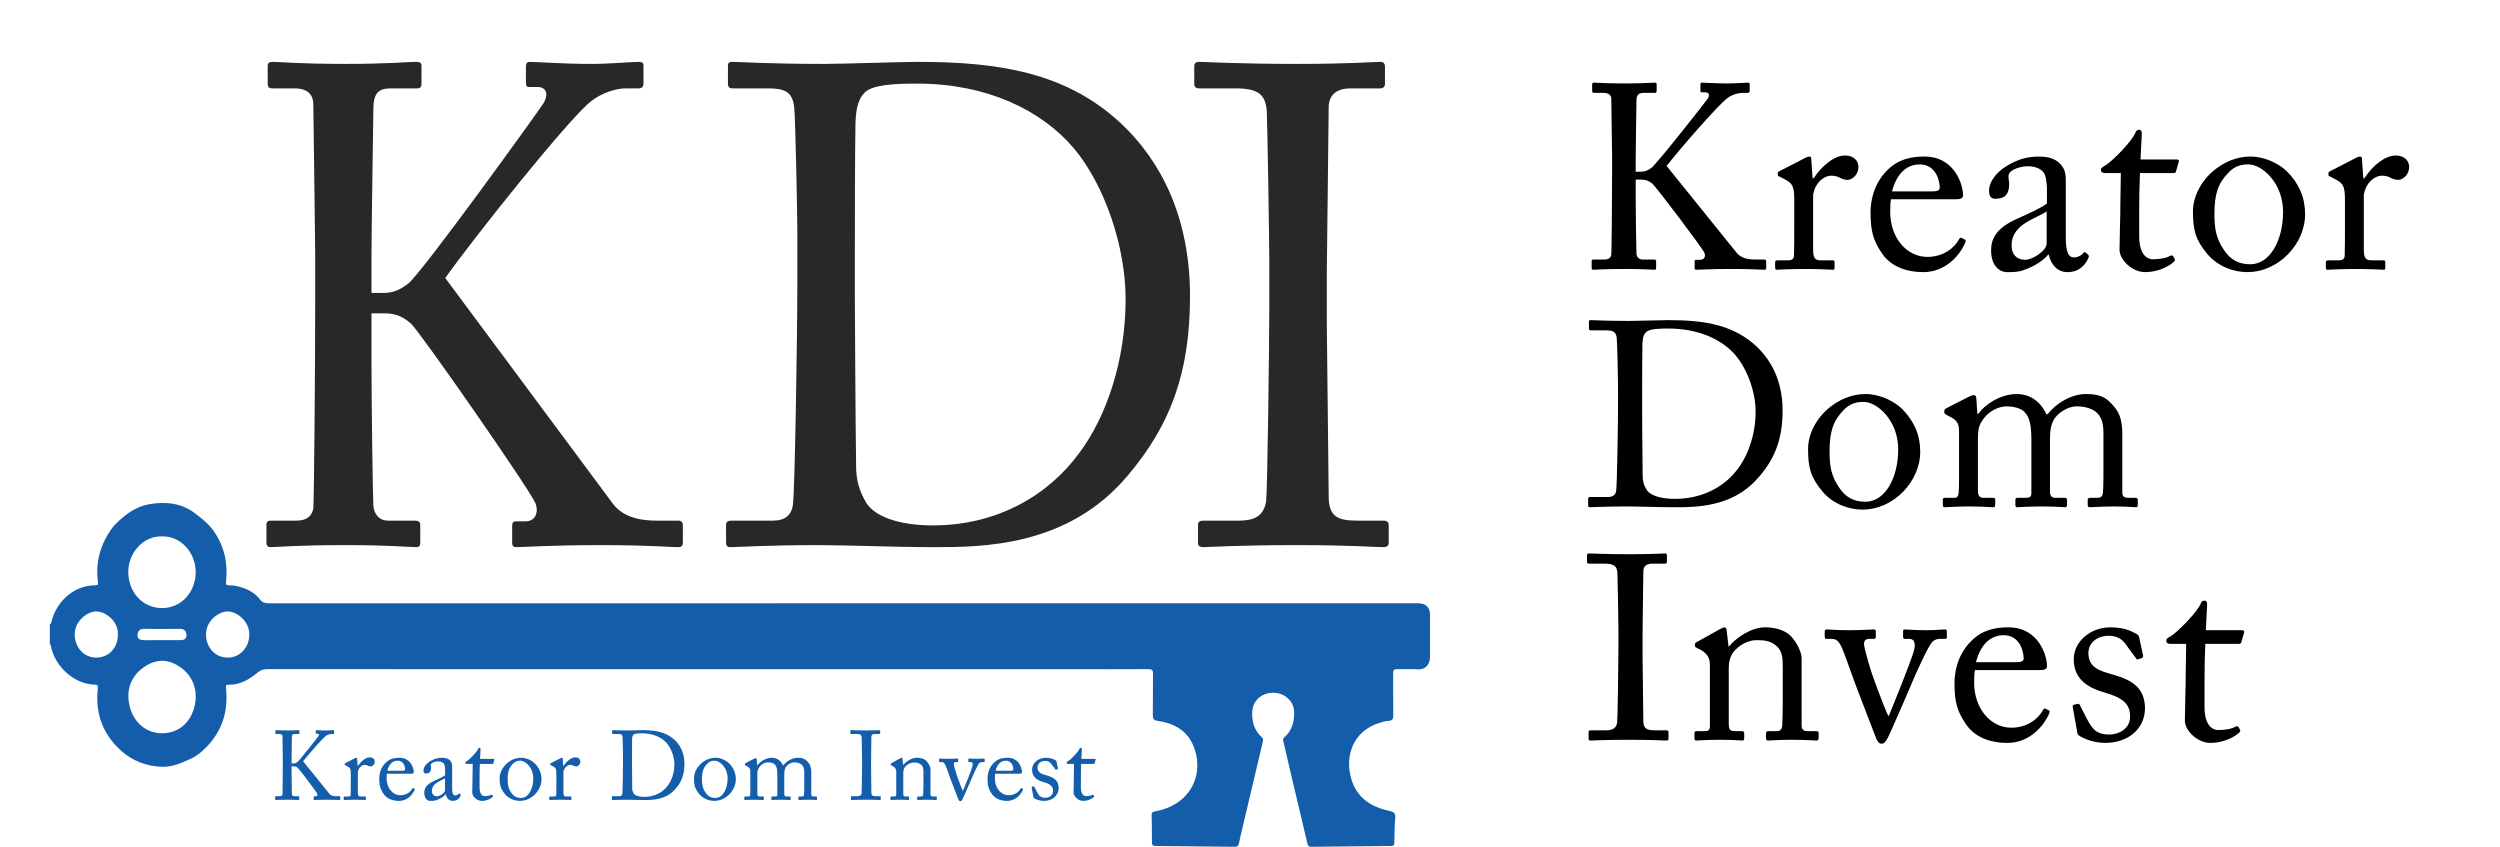 <?xml version="1.0" encoding="utf-8"?>
<!-- Generator: Adobe Illustrator 15.0.0, SVG Export Plug-In  -->
<!DOCTYPE svg PUBLIC "-//W3C//DTD SVG 1.1//EN" "http://www.w3.org/Graphics/SVG/1.1/DTD/svg11.dtd">
<svg version="1.1"
	 xmlns="http://www.w3.org/2000/svg" xmlns:xlink="http://www.w3.org/1999/xlink" xmlns:a="http://ns.adobe.com/AdobeSVGViewerExtensions/3.0/"
	 x="0px" y="0px" width="620px" height="210px" viewBox="-12.361 315.945 620 210" enable-background="new -12.361 315.945 620 210"
	 xml:space="preserve">
<defs>
</defs>
<g>
	<defs>
		<rect id="SVGID_1_" width="595.276" height="841.89"/>
	</defs>
	<clipPath id="SVGID_2_">
		<use xlink:href="#SVGID_1_"  overflow="visible"/>
	</clipPath>
	<path clip-path="url(#SVGID_2_)" fill="#282829" d="M65.809,379.16c0-3.034-0.465-35.902-0.465-37.25
		c0-1.854-0.776-4.046-4.652-4.046h-5.427c-0.931,0-1.241-0.337-1.241-1.18v-4.382c0-0.675,0.31-1.012,1.241-1.012
		c1.86,0,6.512,0.506,18.143,0.506c10.39,0,15.506-0.506,17.523-0.506c0.93,0,1.24,0.337,1.24,1.012v4.382
		c0,0.843-0.31,1.18-1.085,1.18h-6.513c-3.101,0-4.342,1.18-4.342,5.226c0,2.528-0.465,28.823-0.465,37.081v8.428h2.791
		c2.481,0,4.186-0.674,6.357-2.359c3.413-2.698,32.1-42.477,33.497-44.668c1.396-2.36,0.62-4.045-1.397-4.045h-2.17
		c-0.621,0-0.776-0.338-0.776-1.18v-3.876c0-0.844,0.311-1.181,0.93-1.181c1.861,0,8.219,0.506,15.353,0.506
		c4.497,0,9.924-0.506,11.785-0.506c0.776,0,1.086,0.337,1.086,0.844v4.55c0,0.843-0.465,1.18-1.241,1.18h-3.256
		c-2.171,0-5.738,1.011-8.529,3.203c-5.738,4.551-29.464,34.385-36.132,43.824l41.559,55.96c2.637,3.541,7.134,4.214,10.855,4.214
		h5.428c0.776,0,1.085,0.507,1.085,1.179v4.215c0,0.844-0.309,1.181-1.241,1.181c-1.55,0-7.443-0.507-19.073-0.507
		c-12.87,0-18.919,0.507-21.091,0.507c-0.619,0-0.93-0.337-0.93-1.012v-4.384c0-0.672,0.311-1.009,0.93-1.009h2.327
		c2.946,0,3.257-2.867,2.481-4.552c-1.396-3.371-28.843-42.813-30.858-44.5c-2.482-2.191-4.498-2.527-6.824-2.527h-2.946v12.135
		c0,8.428,0.31,33.205,0.465,35.566c0.155,2.189,1.55,3.707,3.567,3.707h6.823c0.775,0,1.24,0.338,1.24,1.012v4.382
		c0,0.674-0.156,1.181-0.93,1.181c-1.861,0-6.514-0.507-17.523-0.507c-12.251,0-17.213,0.507-18.608,0.507
		c-0.776,0-1.087-0.337-1.087-1.181v-4.382c0-0.842,0.466-1.012,1.087-1.012h6.357c2.792,0,3.877-1.349,4.187-3.032
		c0.154-1.519,0.465-32.027,0.465-53.097V379.16z"/>
	<path clip-path="url(#SVGID_2_)" fill="#282829" d="M185.378,373.766c0-4.382-0.465-28.317-0.775-31.183
		c-0.466-4.044-2.48-4.719-6.667-4.719h-8.529c-0.776,0-1.241-0.168-1.241-1.18v-4.55c0-0.675,0.465-0.844,1.084-0.844
		c2.017,0,8.84,0.506,22.796,0.506c4.032,0,19.538-0.506,23.105-0.506c20.004,0,36.753,2.529,50.398,15.17
		c10.079,9.44,17.213,23.43,17.213,42.982c0,19.384-5.117,32.195-15.352,44.331c-14.887,17.866-36.287,17.866-48.228,17.866
		c-9.77,0-21.556-0.506-28.533-0.506c-13.491,0-19.694,0.506-21.865,0.506c-0.775,0-1.085-0.337-1.085-1.181v-4.383
		c0-0.673,0.465-1.011,1.24-1.011h10.391c2.945,0,4.651-1.348,4.962-4.044c0.465-3.541,1.085-41.466,1.085-54.613V373.766z
		 M199.645,390.116c0,2.191,0.155,30.846,0.31,41.296c0,3.371,0.621,6.068,2.637,9.439c2.481,3.541,8.685,5.393,16.438,5.393
		c15.816,0,28.688-7.415,36.441-18.202c6.513-8.766,11.319-22.586,11.319-37.926c0-13.147-5.271-28.317-12.716-37.25
		c-8.063-9.608-21.71-16.182-38.923-16.182c-3.411,0-9.77,0-12.405,1.685c-2.171,1.518-2.792,4.214-2.946,7.923
		c-0.155,7.079-0.155,29.16-0.155,31.856V390.116z"/>
	<path clip-path="url(#SVGID_2_)" fill="#282829" d="M302.423,380.509c0-4.045-0.466-34.385-0.62-36.915
		c-0.311-4.044-1.861-5.73-7.754-5.73h-8.994c-0.775,0-1.24-0.337-1.24-1.011v-4.551c0-0.675,0.465-1.012,1.085-1.012
		c1.86,0,9.77,0.506,24.191,0.506c13.802,0,18.763-0.506,20.934-0.506c0.776,0,1.087,0.506,1.087,1.18v4.214
		c0,0.843-0.466,1.18-1.241,1.18h-7.288c-3.102,0-5.428,1.348-5.428,4.719c0,1.686-0.465,38.936-0.465,40.959v12.979
		c0,1.686,0.465,40.623,0.465,42.476c0,5.227,2.326,6.068,7.289,6.068h6.357c0.775,0,1.24,0.338,1.24,1.179v4.384
		c0,0.675-0.465,1.012-1.396,1.012c-1.86,0-8.063-0.506-21.555-0.506c-14.732,0-21.4,0.506-23.104,0.506
		c-0.776,0-1.242-0.337-1.242-1.012v-4.552c0-0.673,0.466-1.011,1.242-1.011h8.683c3.102,0,6.358-0.505,6.978-4.887
		c0.311-2.529,0.776-38.938,0.776-47.871V380.509z"/>
	<path clip-path="url(#SVGID_2_)" fill="#135DAB" d="M0,470.846c0.415-0.285,0.384-0.773,0.506-1.177
		c1.487-4.896,5.604-8.536,10.768-8.575c0.6-0.005,0.744-0.17,0.662-0.769c-0.687-5.063,0.647-9.592,3.687-13.65
		c0.191-0.256,0.416-0.489,0.641-0.717c2.399-2.443,5.168-4.464,8.551-5.004c3.91-0.625,7.788-0.3,11.17,2.284
		c1.657,1.266,3.265,2.484,4.519,4.221c2.783,3.852,3.687,8.115,3.199,12.741c-0.075,0.709,0.034,0.915,0.749,0.902
		c1.004-0.015,1.991,0.186,2.957,0.475c1.881,0.563,3.543,1.488,4.741,3.071c0.612,0.808,1.357,0.923,2.289,0.921
		c94.611-0.016,189.222-0.014,283.832-0.014c0.362,0,0.723-0.003,1.083,0c1.934,0.014,2.934,1.014,2.94,2.979
		c0.012,3.406,0.018,6.814-0.001,10.223c-0.012,2.065-1.196,3.341-3.153,3.179c-1.633-0.134-3.287,0.018-4.928-0.046
		c-0.826-0.032-1.094,0.185-1.081,1.05c0.051,3.447-0.012,6.896,0.042,10.343c0.014,0.923-0.154,1.385-1.186,1.435
		c-0.785,0.038-1.571,0.297-2.333,0.534c-6.195,1.929-8.629,7.864-6.904,13.834c1.343,4.644,4.848,6.968,9.352,7.927
		c1.184,0.252,1.679,0.592,1.557,1.888c-0.188,1.991-0.187,4.003-0.222,6.007c-0.01,0.621-0.225,0.83-0.841,0.835
		c-6.574,0.051-13.147,0.111-19.721,0.202c-0.679,0.009-0.879-0.281-1.016-0.865c-1.506-6.422-3.036-12.838-4.551-19.258
		c-0.469-1.986-0.897-3.982-1.38-5.967c-0.103-0.42-0.164-0.703,0.224-1.045c1.843-1.624,2.475-3.784,2.45-6.138
		c-0.03-2.834-2.36-4.957-5.26-4.922c-2.949,0.036-5.088,2.032-5.157,4.88c-0.059,2.369,0.546,4.518,2.388,6.151
		c0.428,0.379,0.336,0.729,0.229,1.176c-1.708,7.198-3.404,14.398-5.101,21.6c-0.275,1.169-0.574,2.334-0.796,3.513
		c-0.13,0.689-0.451,0.884-1.138,0.875c-6.494-0.09-12.987-0.147-19.481-0.2c-0.61-0.005-0.966-0.12-0.963-0.851
		c0.009-2.285-0.019-4.569-0.072-6.854c-0.014-0.566,0.202-0.767,0.727-0.858c1.306-0.227,2.577-0.594,3.787-1.141
		c6.102-2.753,8.295-9.238,5.815-15.189c-1.582-3.795-4.875-5.58-8.826-6.136c-0.987-0.139-1.225-0.493-1.21-1.433
		c0.055-3.407-0.017-6.816,0.046-10.224c0.019-0.981-0.307-1.175-1.219-1.17c-6.695,0.037-13.39,0.021-20.085,0.021
		c-66.107,0-132.214,0.001-198.322-0.016c-0.964,0-1.703,0.223-2.48,0.869c-2.05,1.707-4.313,3.052-7.129,2.989
		c-0.57-0.014-0.738,0.139-0.671,0.766c0.602,5.645-0.838,10.592-4.886,14.739c-1.142,1.17-2.346,2.193-3.801,2.841
		c-2.279,1.015-4.522,2.104-7.171,2.014c-3.894-0.134-7.35-1.477-10.153-3.992c-4.499-4.039-6.447-9.241-5.782-15.321
		c0.069-0.632,0.153-1.04-0.739-1.06c-5.135-0.111-9.856-4.489-10.854-9.451c-0.048-0.236-0.084-0.477-0.299-0.631V470.846z
		 M19.456,488.263c0.017,6.077,4.118,9.738,8.687,9.53c3.454-0.158,6.147-2.088,7.395-5.544c1.689-4.673,0.078-9.619-4.963-11.843
		c-2.158-0.953-4.418-0.725-6.621,0.592C20.873,482.837,19.584,485.507,19.456,488.263 M27.748,448.973
		c-4.747-0.124-8.346,4.291-8.299,8.886c0.053,5.082,3.658,8.909,8.424,8.888c4.851-0.022,8.281-4.08,8.299-8.894
		C36.188,453.146,32.601,448.809,27.748,448.973 M44.026,467.58c-2.178,0.038-5.422,2.386-5.299,5.873
		c0.114,3.235,2.393,5.635,5.492,5.579c2.949-0.055,5.184-2.484,5.25-5.593C49.543,469.923,46.344,467.575,44.026,467.58
		 M16.869,473.409c0.198-3.477-3.131-5.816-5.349-5.831c-2.226-0.015-5.473,2.446-5.356,5.848c0.11,3.184,2.345,5.617,5.372,5.609
		C14.58,479.025,16.873,476.606,16.869,473.409 M27.833,474.704c1.523,0,3.047-0.005,4.57,0.002
		c0.907,0.005,1.551-0.404,1.481-1.327c-0.062-0.82-0.476-1.486-1.529-1.475c-3.006,0.031-6.014,0.035-9.02-0.002
		c-1.098-0.013-1.569,0.644-1.604,1.525c-0.039,1.012,0.731,1.297,1.652,1.283C24.866,474.687,26.35,474.705,27.833,474.704"/>
	<path clip-path="url(#SVGID_2_)" fill="#135DAB" d="M57.769,503.917c0-0.438-0.073-5.168-0.073-5.362
		c0-0.268-0.121-0.582-0.728-0.582h-0.849c-0.145,0-0.194-0.049-0.194-0.17v-0.631c0-0.098,0.049-0.146,0.194-0.146
		c0.292,0,1.019,0.074,2.839,0.074c1.625,0,2.426-0.074,2.742-0.074c0.145,0,0.194,0.049,0.194,0.146v0.631
		c0,0.121-0.049,0.17-0.17,0.17h-1.019c-0.485,0-0.68,0.17-0.68,0.752c0,0.364-0.072,4.148-0.072,5.338v1.212h0.436
		c0.388,0,0.655-0.096,0.995-0.339c0.534-0.388,5.022-6.114,5.24-6.429c0.219-0.34,0.098-0.583-0.218-0.583h-0.34
		c-0.097,0-0.121-0.048-0.121-0.17v-0.559c0-0.121,0.049-0.17,0.146-0.17c0.291,0,1.285,0.074,2.402,0.074
		c0.703,0,1.552-0.074,1.843-0.074c0.122,0,0.17,0.049,0.17,0.121v0.656c0,0.121-0.072,0.17-0.194,0.17h-0.509
		c-0.34,0-0.898,0.145-1.335,0.461c-0.897,0.655-4.609,4.949-5.653,6.307l6.502,8.057c0.413,0.509,1.117,0.605,1.699,0.605h0.849
		c0.121,0,0.17,0.073,0.17,0.17v0.607c0,0.121-0.049,0.17-0.194,0.17c-0.243,0-1.165-0.074-2.985-0.074
		c-2.013,0-2.96,0.074-3.299,0.074c-0.097,0-0.145-0.049-0.145-0.147v-0.63c0-0.097,0.048-0.146,0.145-0.146h0.364
		c0.461,0,0.51-0.412,0.388-0.655c-0.218-0.484-4.513-6.163-4.828-6.405c-0.388-0.314-0.704-0.363-1.067-0.363h-0.461v1.747
		c0,1.213,0.048,4.778,0.072,5.118c0.025,0.316,0.243,0.534,0.558,0.534h1.068c0.121,0,0.194,0.048,0.194,0.146v0.631
		c0,0.096-0.024,0.17-0.145,0.17c-0.292,0-1.019-0.074-2.742-0.074c-1.917,0-2.693,0.074-2.912,0.074c-0.121,0-0.17-0.049-0.17-0.17
		v-0.631c0-0.122,0.074-0.146,0.17-0.146h0.995c0.437,0,0.607-0.193,0.655-0.437c0.025-0.218,0.073-4.61,0.073-7.643V503.917z"/>
	<path clip-path="url(#SVGID_2_)" fill="#135DAB" d="M74.636,507.823c0-1.237-0.194-1.48-0.874-1.846l-0.46-0.241
		c-0.146-0.05-0.195-0.073-0.195-0.171v-0.145c0-0.097,0.049-0.146,0.195-0.219l2.401-1.237c0.146-0.073,0.243-0.097,0.34-0.097
		c0.146,0,0.17,0.145,0.17,0.291l0.121,1.723h0.097c0.728-1.117,1.869-2.111,2.912-2.111c0.824,0,1.237,0.51,1.237,1.068
		c0,0.703-0.582,1.188-1.019,1.188c-0.267,0-0.509-0.098-0.704-0.194c-0.194-0.121-0.485-0.194-0.8-0.194
		c-0.388,0-1.019,0.243-1.432,1.02c-0.145,0.267-0.242,0.704-0.242,0.775v5.047c0,0.752,0.17,0.994,0.679,0.994h1.14
		c0.146,0,0.17,0.074,0.17,0.22v0.437c0,0.145-0.024,0.218-0.121,0.218c-0.146,0-1.262-0.073-2.572-0.073
		c-1.504,0-2.523,0.073-2.668,0.073c-0.098,0-0.146-0.048-0.146-0.243v-0.411c0-0.171,0.048-0.22,0.267-0.22h0.946
		c0.364,0,0.534-0.145,0.534-0.461c0.024-0.8,0.024-1.648,0.024-2.911V507.823z"/>
	<path clip-path="url(#SVGID_2_)" fill="#135DAB" d="M83.591,507.823c-0.049,0.217-0.073,0.606-0.073,1.164
		c0,2.378,1.504,4.172,3.445,4.172c1.48,0,2.523-0.848,2.936-1.648c0.048-0.099,0.145-0.146,0.218-0.121l0.315,0.169
		c0.073,0.023,0.121,0.098,0,0.364c-0.436,0.971-1.698,2.645-3.857,2.645c-1.383,0-2.912-0.412-3.809-1.723
		c-0.849-1.237-1.068-2.136-1.068-3.833c0-0.946,0.243-2.572,1.529-3.857c1.043-1.068,2.256-1.287,3.469-1.287
		c2.79,0,3.566,2.621,3.566,3.567c0,0.34-0.291,0.389-0.679,0.389H83.591z M87.448,507.094c0.461,0,0.655-0.121,0.655-0.341
		c0-0.557-0.291-2.158-1.868-2.158c-1.067,0-2.086,0.704-2.547,2.499H87.448z"/>
	<path clip-path="url(#SVGID_2_)" fill="#135DAB" d="M100.503,513.208c0.388,0,0.728-0.195,0.849-0.365
		c0.097-0.121,0.146-0.17,0.243-0.096l0.242,0.194c0.073,0.071,0.122,0.192-0.024,0.436c-0.194,0.364-0.655,1.189-1.892,1.189
		c-0.874,0-1.505-0.631-1.723-1.625H98.15c-0.51,0.605-1.311,1.114-2.402,1.479c-0.461,0.146-0.898,0.146-1.432,0.146
		c-0.582,0-1.456-0.485-1.456-2.015c0-1.115,0.51-2.086,2.427-2.935c1.092-0.486,2.353-1.068,2.741-1.408v-1.552
		c-0.048-0.412-0.073-1.043-0.339-1.359c-0.268-0.314-0.752-0.534-1.456-0.534c-0.485,0-1.237,0.194-1.577,0.511
		c-0.34,0.314-0.122,0.68-0.122,1.115c0,0.85-0.291,1.384-1.285,1.384c-0.389,0-0.582-0.22-0.582-0.776
		c0-0.777,0.679-1.699,1.673-2.281c1.019-0.606,1.869-0.849,2.96-0.849c1.141,0,1.601,0.34,1.941,0.655
		c0.51,0.51,0.534,1.066,0.534,1.723v5.143C99.775,512.772,100.066,513.208,100.503,513.208 M98.004,508.938
		c-0.874,0.654-3.251,1.141-3.251,3.153c0,0.898,0.534,1.334,1.261,1.334c0.704,0,1.99-0.848,1.99-1.504V508.938z"/>
	<path clip-path="url(#SVGID_2_)" fill="#135DAB" d="M106.571,511.244c0,1.818,0.825,2.135,1.262,2.135
		c0.558,0,1.261-0.098,1.601-0.316c0.121-0.072,0.219-0.048,0.291,0.048l0.121,0.22c0.073,0.097,0.025,0.193-0.048,0.267
		c-0.243,0.243-1.237,0.97-2.693,0.97c-1.189,0-2.353-1.14-2.353-2.062c0-0.994,0.072-3.129,0.072-3.469v-0.534
		c0-0.438,0.024-2.086,0.049-3.106h-1.48c-0.218,0-0.364-0.096-0.364-0.291c0-0.193,0.146-0.266,0.437-0.436
		c0.582-0.34,2.45-2.208,2.766-3.033c0.072-0.194,0.193-0.243,0.339-0.243c0.194,0,0.243,0.17,0.243,0.365l-0.121,2.377h3.372
		c0.145,0,0.218,0.122,0.17,0.218l-0.243,0.85c-0.025,0.122-0.073,0.193-0.218,0.193h-3.13c-0.049,1.117-0.073,2.306-0.073,3.421
		V511.244z"/>
	<path clip-path="url(#SVGID_2_)" fill="#135DAB" d="M112.881,512.892c-1.116-1.335-1.334-2.231-1.334-3.955
		c0-1.236,0.655-2.789,2.086-3.904c1.262-0.972,2.451-1.165,3.251-1.165c1.335,0,2.669,0.68,3.397,1.407
		c1.091,1.115,1.65,2.378,1.65,3.955c0,2.644-2.378,5.337-5.362,5.337C115.404,514.567,113.9,514.106,112.881,512.892
		 M119.893,508.987c0-2.693-1.965-4.393-3.203-4.393c-0.655,0-1.286,0.146-1.868,0.777c-0.946,0.97-1.286,1.966-1.286,3.809
		c0,1.359,0.146,2.281,0.922,3.397c0.558,0.801,1.262,1.262,2.402,1.262C118.704,513.839,119.893,511.583,119.893,508.987"/>
	<path clip-path="url(#SVGID_2_)" fill="#135DAB" d="M125.622,507.823c0-1.237-0.194-1.48-0.874-1.846l-0.46-0.241
		c-0.146-0.05-0.195-0.073-0.195-0.171v-0.145c0-0.097,0.049-0.146,0.195-0.219l2.401-1.237c0.146-0.073,0.243-0.097,0.34-0.097
		c0.146,0,0.17,0.145,0.17,0.291l0.121,1.723h0.097c0.728-1.117,1.868-2.111,2.912-2.111c0.824,0,1.237,0.51,1.237,1.068
		c0,0.703-0.582,1.188-1.019,1.188c-0.267,0-0.509-0.098-0.704-0.194c-0.194-0.121-0.485-0.194-0.8-0.194
		c-0.388,0-1.019,0.243-1.432,1.02c-0.145,0.267-0.242,0.704-0.242,0.775v5.047c0,0.752,0.17,0.994,0.679,0.994h1.14
		c0.146,0,0.17,0.074,0.17,0.22v0.437c0,0.145-0.024,0.218-0.121,0.218c-0.146,0-1.262-0.073-2.572-0.073
		c-1.504,0-2.523,0.073-2.668,0.073c-0.098,0-0.146-0.048-0.146-0.243v-0.411c0-0.171,0.048-0.22,0.267-0.22h0.946
		c0.364,0,0.534-0.145,0.534-0.461c0.024-0.8,0.024-1.648,0.024-2.911V507.823z"/>
	<path clip-path="url(#SVGID_2_)" fill="#135DAB" d="M142.148,503.139c0-0.63-0.073-4.076-0.122-4.488
		c-0.072-0.583-0.388-0.679-1.043-0.679h-1.334c-0.122,0-0.194-0.024-0.194-0.17v-0.656c0-0.096,0.072-0.121,0.17-0.121
		c0.315,0,1.382,0.073,3.566,0.073c0.631,0,3.057-0.073,3.615-0.073c3.13,0,5.75,0.364,7.885,2.185
		c1.577,1.357,2.693,3.372,2.693,6.186c0,2.79-0.801,4.634-2.402,6.381c-2.329,2.572-5.677,2.572-7.545,2.572
		c-1.529,0-3.372-0.073-4.464-0.073c-2.111,0-3.082,0.073-3.421,0.073c-0.122,0-0.17-0.048-0.17-0.169v-0.631
		c0-0.098,0.073-0.146,0.194-0.146h1.626c0.461,0,0.727-0.193,0.776-0.583c0.073-0.509,0.17-5.968,0.17-7.859V503.139z
		 M144.38,505.494c0,0.314,0.024,4.438,0.048,5.942c0,0.486,0.098,0.874,0.413,1.36c0.388,0.509,1.358,0.776,2.572,0.776
		c2.474,0,4.488-1.068,5.701-2.621c1.019-1.262,1.771-3.251,1.771-5.458c0-1.894-0.825-4.076-1.989-5.362
		c-1.262-1.383-3.397-2.329-6.09-2.329c-0.534,0-1.529,0-1.941,0.243c-0.339,0.218-0.437,0.605-0.461,1.139
		c-0.024,1.021-0.024,4.198-0.024,4.586V505.494z"/>
	<path clip-path="url(#SVGID_2_)" fill="#135DAB" d="M161.076,512.892c-1.116-1.335-1.334-2.231-1.334-3.955
		c0-1.236,0.655-2.789,2.086-3.904c1.262-0.972,2.451-1.165,3.251-1.165c1.335,0,2.669,0.68,3.397,1.407
		c1.091,1.115,1.65,2.378,1.65,3.955c0,2.644-2.378,5.337-5.362,5.337C163.6,514.567,162.095,514.106,161.076,512.892
		 M168.088,508.987c0-2.693-1.965-4.393-3.203-4.393c-0.655,0-1.286,0.146-1.868,0.777c-0.946,0.97-1.286,1.966-1.286,3.809
		c0,1.359,0.146,2.281,0.922,3.397c0.558,0.801,1.262,1.262,2.402,1.262C166.899,513.839,168.088,511.583,168.088,508.987"/>
	<path clip-path="url(#SVGID_2_)" fill="#135DAB" d="M180.417,508.065c0-1.795-0.34-2.256-0.728-2.62
		c-0.315-0.291-1.02-0.438-1.553-0.438c-0.631,0-1.65,0.316-2.33,1.408c-0.291,0.484-0.34,0.946-0.34,1.625v4.803
		c0,0.39,0.146,0.631,0.486,0.631h0.873c0.219,0,0.243,0.05,0.243,0.22v0.388c0,0.17-0.024,0.268-0.194,0.268
		c-0.219,0-0.874-0.073-2.208-0.073c-1.287,0-2.063,0.073-2.256,0.073c-0.146,0-0.195-0.05-0.195-0.22v-0.436
		c0-0.194,0.049-0.22,0.291-0.22h0.826c0.217,0,0.339-0.145,0.363-0.605c0.024-0.412,0.024-0.849,0.024-1.262v-4.318
		c0-0.486-0.096-0.922-0.678-1.238l-0.51-0.266c-0.121-0.074-0.17-0.122-0.17-0.195v-0.193c0-0.072,0.097-0.17,0.145-0.194
		l2.135-1.092c0.194-0.098,0.364-0.146,0.461-0.146c0.146,0,0.22,0.17,0.22,0.34l0.096,1.407h0.074
		c0.728-0.994,2.159-1.843,3.566-1.843c1.262,0,2.231,0.727,2.741,1.868h0.121c0.729-0.946,2.111-1.868,3.566-1.868
		c0.85,0,1.602,0.145,2.184,0.727c0.558,0.583,1.165,1.116,1.165,2.985v5.41c0,0.364,0.218,0.484,0.51,0.484H190
		c0.219,0,0.268,0.05,0.268,0.22v0.412c0,0.17-0.049,0.243-0.17,0.243c-0.17,0-0.85-0.073-2.014-0.073
		c-1.214,0-2.087,0.073-2.257,0.073c-0.146,0-0.194-0.073-0.194-0.243v-0.412c0-0.17,0.049-0.22,0.315-0.22h0.607
		c0.267,0,0.461-0.12,0.484-0.461c0.049-0.557,0.049-1.431,0.049-1.965v-3.59c0-0.801-0.146-1.504-0.703-1.941
		c-0.438-0.34-1.068-0.51-1.796-0.51s-1.723,0.559-2.109,1.263c-0.365,0.702-0.341,1.357-0.341,2.449v4.198
		c0,0.315,0.121,0.557,0.485,0.557h0.825c0.218,0,0.267,0.05,0.267,0.22v0.388c0,0.194-0.049,0.268-0.17,0.268
		c-0.17,0-0.801-0.073-2.159-0.073c-1.311,0-2.135,0.073-2.281,0.073c-0.121,0-0.169-0.073-0.169-0.243v-0.389
		c0-0.193,0.023-0.243,0.242-0.243h0.704c0.387,0,0.533-0.097,0.533-0.411V508.065z"/>
	<path clip-path="url(#SVGID_2_)" fill="#135DAB" d="M201.435,504.11c0-0.582-0.072-4.949-0.097-5.313
		c-0.049-0.584-0.291-0.826-1.213-0.826h-1.407c-0.122,0-0.194-0.049-0.194-0.145v-0.655c0-0.097,0.072-0.146,0.17-0.146
		c0.291,0,1.528,0.072,3.784,0.072c2.16,0,2.937-0.072,3.275-0.072c0.122,0,0.17,0.072,0.17,0.17v0.605
		c0,0.121-0.072,0.17-0.194,0.17h-1.14c-0.485,0-0.85,0.195-0.85,0.681c0,0.241-0.072,5.604-0.072,5.895v1.869
		c0,0.242,0.072,5.846,0.072,6.113c0,0.752,0.364,0.874,1.141,0.874h0.995c0.121,0,0.193,0.048,0.193,0.17v0.63
		c0,0.097-0.072,0.146-0.218,0.146c-0.291,0-1.262-0.072-3.373-0.072c-2.305,0-3.348,0.072-3.614,0.072
		c-0.122,0-0.194-0.049-0.194-0.146v-0.655c0-0.097,0.072-0.145,0.194-0.145h1.358c0.485,0,0.995-0.073,1.092-0.704
		c0.049-0.363,0.121-5.605,0.121-6.891V504.11z"/>
	<path clip-path="url(#SVGID_2_)" fill="#135DAB" d="M218.396,512.965c0,0.389,0.219,0.51,0.534,0.51h0.776
		c0.218,0,0.267,0.073,0.267,0.219v0.387c0,0.171-0.049,0.269-0.194,0.269c-0.17,0-0.922-0.073-2.305-0.073
		c-1.237,0-2.014,0.073-2.184,0.073c-0.146,0-0.194-0.073-0.194-0.269v-0.387c0-0.17,0.073-0.219,0.315-0.219h0.704
		c0.267,0,0.461-0.121,0.485-0.558c0.023-0.632,0.048-1.407,0.048-2.038v-3.202c0-0.972,0-1.675-0.703-2.185
		c-0.582-0.437-1.165-0.437-1.771-0.437c-0.388,0-1.237,0.17-1.965,0.946c-0.485,0.533-0.559,1.189-0.559,1.65v5.021
		c0,0.654,0.073,0.801,0.583,0.801h0.606c0.194,0,0.242,0.073,0.242,0.243v0.412c0,0.146-0.048,0.219-0.17,0.219
		c-0.17,0-0.824-0.073-2.11-0.073c-1.237,0-2.014,0.073-2.159,0.073c-0.121,0-0.17-0.073-0.17-0.219v-0.437
		c0-0.146,0.049-0.219,0.242-0.219h0.704c0.315,0,0.485-0.073,0.485-0.486v-5.676c0-0.728-0.389-1.141-0.995-1.432l-0.194-0.098
		c-0.17-0.072-0.193-0.145-0.193-0.218v-0.122c0-0.121,0.097-0.194,0.218-0.243l2.087-1.164c0.194-0.096,0.34-0.17,0.437-0.17
		c0.121,0,0.17,0.098,0.194,0.291l0.17,1.481h0.048c0.704-0.874,2.111-1.772,3.324-1.772c0.728,0,1.479,0.146,2.063,0.535
		c0.728,0.484,1.334,1.698,1.334,2.304V512.965z"/>
	<path clip-path="url(#SVGID_2_)" fill="#135DAB" d="M226.406,512.043h0.072c0.389-0.946,2.087-5.119,2.329-6.065
		c0.17-0.655,0-1.043-0.437-1.043h-0.485c-0.072,0-0.097-0.121-0.097-0.243v-0.436c0-0.147,0.049-0.194,0.146-0.194
		c0.34,0,0.873,0.072,1.941,0.072c0.945,0,1.528-0.072,1.746-0.072c0.194,0,0.22,0.024,0.22,0.217v0.413c0,0.17,0,0.243-0.122,0.243
		h-0.46c-0.291,0-0.535,0.048-0.753,0.266c-0.364,0.341-1.577,3.01-1.941,3.906c-0.291,0.729-2.087,4.804-2.184,4.975
		c-0.194,0.34-0.315,0.559-0.581,0.559c-0.244,0-0.39-0.219-0.511-0.51l-1.893-4.925c-0.072-0.194-1.067-2.984-1.237-3.373
		c-0.315-0.703-0.558-0.897-0.994-0.897h-0.485c-0.121,0-0.146-0.097-0.146-0.243v-0.436c0-0.17,0.048-0.194,0.268-0.194
		c0.266,0,0.679,0.072,2.037,0.072c1.286,0,1.917-0.072,2.184-0.072c0.195,0,0.242,0.047,0.242,0.194v0.436
		c0,0.146-0.024,0.243-0.17,0.243h-0.485c-0.242,0-0.437,0.146-0.437,0.461c0,0.437,0.631,2.475,0.776,2.887
		C225.096,508.744,226.14,511.534,226.406,512.043"/>
	<path clip-path="url(#SVGID_2_)" fill="#135DAB" d="M234.439,507.823c-0.049,0.217-0.073,0.606-0.073,1.164
		c0,2.378,1.505,4.172,3.445,4.172c1.48,0,2.523-0.848,2.936-1.648c0.049-0.099,0.146-0.146,0.219-0.121l0.315,0.169
		c0.073,0.023,0.121,0.098,0,0.364c-0.437,0.971-1.698,2.645-3.857,2.645c-1.383,0-2.911-0.412-3.81-1.723
		c-0.849-1.237-1.067-2.136-1.067-3.833c0-0.946,0.243-2.572,1.528-3.857c1.044-1.068,2.257-1.287,3.47-1.287
		c2.79,0,3.566,2.621,3.566,3.567c0,0.34-0.291,0.389-0.68,0.389H234.439z M238.297,507.094c0.461,0,0.655-0.121,0.655-0.341
		c0-0.557-0.291-2.158-1.868-2.158c-1.067,0-2.087,0.704-2.548,2.499H238.297z"/>
	<path clip-path="url(#SVGID_2_)" fill="#135DAB" d="M244.05,513.864c-0.121-0.073-0.121-0.22-0.146-0.341l-0.412-2.305
		c-0.023-0.122,0.049-0.169,0.146-0.193l0.314-0.073c0.098-0.024,0.17,0.023,0.219,0.145l0.606,1.19
		c0.485,0.896,0.825,1.504,2.111,1.504c0.85,0,1.916-0.51,1.916-1.65c0-1.091-0.533-1.722-2.354-2.231
		c-1.431-0.412-2.862-1.164-2.862-3.081c0-1.674,1.577-2.96,3.396-2.96c1.164,0,1.794,0.291,2.232,0.51
		c0.363,0.17,0.412,0.291,0.436,0.436l0.364,1.698c0,0.098-0.048,0.17-0.169,0.219l-0.292,0.098c-0.097,0.023-0.146,0-0.218-0.121
		l-0.825-1.116c-0.291-0.461-0.752-0.947-1.698-0.947c-0.922,0-1.868,0.559-1.868,1.603c0,1.407,1.141,1.674,2.329,2.014
		c1.771,0.508,2.887,1.237,2.911,3.105c-0.024,1.965-1.625,3.201-3.688,3.201C245.312,514.566,244.341,514.082,244.05,513.864"/>
	<path clip-path="url(#SVGID_2_)" fill="#135DAB" d="M255.698,511.244c0,1.818,0.824,2.135,1.261,2.135
		c0.559,0,1.261-0.098,1.602-0.316c0.121-0.072,0.219-0.048,0.291,0.048l0.122,0.22c0.072,0.097,0.023,0.193-0.049,0.267
		c-0.243,0.243-1.237,0.97-2.693,0.97c-1.188,0-2.354-1.14-2.354-2.062c0-0.994,0.073-3.129,0.073-3.469v-0.534
		c0-0.438,0.024-2.086,0.049-3.106h-1.48c-0.219,0-0.364-0.096-0.364-0.291c0-0.193,0.146-0.266,0.438-0.436
		c0.582-0.34,2.45-2.208,2.766-3.033c0.072-0.194,0.193-0.243,0.34-0.243c0.193,0,0.242,0.17,0.242,0.365l-0.121,2.377h3.372
		c0.146,0,0.219,0.122,0.17,0.218l-0.242,0.85c-0.025,0.122-0.073,0.193-0.219,0.193h-3.13c-0.05,1.117-0.072,2.306-0.072,3.421
		V511.244z"/>
	<path clip-path="url(#SVGID_2_)" d="M387.437,354.901c0-1.172-0.197-13.843-0.197-14.364c0-0.717-0.322-1.559-1.949-1.559h-2.273
		c-0.388,0-0.521-0.131-0.521-0.455v-1.69c0-0.261,0.134-0.392,0.521-0.392c0.781,0,2.73,0.199,7.604,0.199
		c4.353,0,6.497-0.199,7.346-0.199c0.39,0,0.52,0.131,0.52,0.392v1.69c0,0.324-0.13,0.455-0.455,0.455h-2.73
		c-1.298,0-1.821,0.456-1.821,2.014c0,0.976-0.192,11.113-0.192,14.299v3.246h1.166c1.041,0,1.755-0.257,2.665-0.907
		c1.431-1.039,13.453-16.378,14.037-17.221c0.586-0.911,0.265-1.562-0.584-1.562h-0.909c-0.262,0-0.324-0.127-0.324-0.455v-1.497
		c0-0.324,0.13-0.455,0.39-0.455c0.779,0,3.442,0.199,6.435,0.199c1.881,0,4.156-0.199,4.937-0.199c0.327,0,0.455,0.131,0.455,0.324
		v1.758c0,0.324-0.194,0.455-0.518,0.455h-1.367c-0.909,0-2.406,0.388-3.574,1.235c-2.404,1.755-12.345,13.257-15.144,16.893
		l17.417,21.581c1.108,1.363,2.991,1.622,4.551,1.622h2.275c0.325,0,0.455,0.196,0.455,0.455v1.627c0,0.324-0.13,0.455-0.52,0.455
		c-0.651,0-3.122-0.199-7.997-0.199c-5.392,0-7.927,0.199-8.837,0.199c-0.259,0-0.388-0.131-0.388-0.395v-1.688
		c0-0.259,0.129-0.39,0.388-0.39h0.976c1.235,0,1.369-1.104,1.039-1.755c-0.583-1.297-12.089-16.509-12.933-17.158
		c-1.039-0.842-1.884-0.973-2.857-0.973h-1.233v4.68c0,3.249,0.127,12.799,0.192,13.709c0.066,0.847,0.648,1.431,1.494,1.431h2.858
		c0.325,0,0.524,0.128,0.524,0.392v1.69c0,0.256-0.068,0.455-0.39,0.455c-0.783,0-2.729-0.199-7.346-0.199
		c-5.136,0-7.213,0.199-7.802,0.199c-0.324,0-0.454-0.131-0.454-0.455v-1.69c0-0.327,0.199-0.392,0.454-0.392h2.666
		c1.173,0,1.627-0.518,1.754-1.169c0.067-0.583,0.197-12.35,0.197-20.472V354.901z"/>
	<path clip-path="url(#SVGID_2_)" d="M432.615,365.365c0-3.314-0.52-3.966-2.341-4.944l-1.231-0.646
		c-0.391-0.133-0.523-0.196-0.523-0.457v-0.388c0-0.259,0.133-0.39,0.523-0.585l6.433-3.314c0.39-0.196,0.648-0.259,0.91-0.259
		c0.39,0,0.455,0.387,0.455,0.779l0.324,4.615h0.259c1.948-2.993,5.007-5.656,7.801-5.656c2.204,0,3.314,1.365,3.314,2.862
		c0,1.883-1.56,3.183-2.731,3.183c-0.718,0-1.362-0.262-1.886-0.52c-0.521-0.325-1.301-0.521-2.143-0.521
		c-1.041,0-2.731,0.651-3.835,2.73c-0.39,0.714-0.649,1.886-0.649,2.077v13.519c0,2.014,0.456,2.663,1.819,2.663h3.053
		c0.392,0,0.454,0.199,0.454,0.589v1.169c0,0.387-0.063,0.583-0.324,0.583c-0.39,0-3.38-0.196-6.887-0.196
		c-4.028,0-6.758,0.196-7.147,0.196c-0.265,0-0.39-0.128-0.39-0.651v-1.101c0-0.458,0.125-0.589,0.714-0.589h2.535
		c0.974,0,1.429-0.387,1.429-1.234c0.064-2.143,0.064-4.416,0.064-7.798V365.365z"/>
	<path clip-path="url(#SVGID_2_)" d="M456.604,365.365c-0.131,0.581-0.197,1.624-0.197,3.118c0,6.37,4.028,11.175,9.229,11.175
		c3.966,0,6.76-2.271,7.863-4.416c0.131-0.264,0.391-0.39,0.586-0.324l0.843,0.452c0.195,0.063,0.324,0.262,0,0.976
		c-1.167,2.601-4.547,7.084-10.333,7.084c-3.704,0-7.8-1.104-10.202-4.615c-2.272-3.314-2.861-5.721-2.861-10.267
		c0-2.535,0.654-6.89,4.097-10.333c2.793-2.862,6.042-3.448,9.291-3.448c7.477,0,9.553,7.021,9.553,9.556
		c0,0.911-0.779,1.042-1.817,1.042H456.604z M466.934,363.413c1.233,0,1.758-0.325,1.758-0.913c0-1.491-0.779-5.781-5.007-5.781
		c-2.856,0-5.588,1.886-6.822,6.694H466.934z"/>
	<path clip-path="url(#SVGID_2_)" d="M501.907,379.791c1.038,0,1.949-0.523,2.273-0.978c0.259-0.325,0.39-0.456,0.651-0.256
		l0.648,0.521c0.194,0.191,0.324,0.515-0.064,1.167c-0.521,0.976-1.755,3.187-5.067,3.187c-2.344,0-4.033-1.69-4.617-4.353h-0.129
		c-1.365,1.622-3.51,2.984-6.435,3.96c-1.234,0.393-2.404,0.393-3.834,0.393c-1.56,0-3.901-1.3-3.901-5.397
		c0-2.988,1.368-5.587,6.501-7.861c2.924-1.302,6.304-2.862,7.342-3.772v-4.157c-0.128-1.104-0.195-2.794-0.906-3.642
		c-0.717-0.842-2.015-1.43-3.901-1.43c-1.3,0-3.314,0.521-4.224,1.368c-0.91,0.842-0.327,1.821-0.327,2.988
		c0,2.275-0.78,3.707-3.44,3.707c-1.044,0-1.559-0.589-1.559-2.08c0-2.083,1.815-4.552,4.479-6.111
		c2.73-1.625,5.007-2.273,7.932-2.273c3.055,0,4.286,0.91,5.197,1.755c1.367,1.366,1.43,2.856,1.43,4.615v13.775
		C499.955,378.622,500.735,379.791,501.907,379.791 M495.211,368.352c-2.339,1.752-8.706,3.055-8.706,8.446
		c0,2.406,1.429,3.573,3.374,3.573c1.89,0,5.332-2.271,5.332-4.028V368.352z"/>
	<path clip-path="url(#SVGID_2_)" d="M518.16,374.528c0,4.87,2.211,5.718,3.382,5.718c1.49,0,3.374-0.262,4.285-0.848
		c0.324-0.194,0.589-0.128,0.779,0.128l0.324,0.589c0.199,0.258,0.067,0.518-0.125,0.714c-0.654,0.651-3.314,2.597-7.215,2.597
		c-3.186,0-6.305-3.053-6.305-5.521c0-2.663,0.194-8.381,0.194-9.292v-1.431c0-1.172,0.063-5.588,0.13-8.321h-3.966
		c-0.58,0-0.972-0.257-0.972-0.78c0-0.518,0.392-0.711,1.171-1.167c1.56-0.91,6.562-5.914,7.408-8.125
		c0.194-0.521,0.519-0.651,0.908-0.651c0.52,0,0.651,0.455,0.651,0.979l-0.324,6.367h9.032c0.39,0,0.584,0.327,0.455,0.583
		l-0.651,2.276c-0.068,0.327-0.193,0.518-0.583,0.518h-8.384c-0.132,2.992-0.196,6.176-0.196,9.163V374.528z"/>
	<path clip-path="url(#SVGID_2_)" d="M535.061,378.944c-2.986-3.577-3.572-5.978-3.572-10.595c0-3.312,1.755-7.471,5.586-10.458
		c3.381-2.603,6.566-3.121,8.711-3.121c3.574,0,7.147,1.82,9.1,3.769c2.921,2.988,4.42,6.37,4.42,10.594
		c0,7.082-6.372,14.296-14.363,14.296C541.82,383.43,537.792,382.195,535.061,378.944 M553.842,368.482
		c0-7.214-5.262-11.766-8.579-11.766c-1.752,0-3.442,0.392-5.001,2.083c-2.536,2.598-3.445,5.266-3.445,10.202
		c0,3.641,0.39,6.111,2.469,9.101c1.493,2.146,3.383,3.38,6.433,3.38C550.659,381.481,553.842,375.436,553.842,368.482"/>
	<path clip-path="url(#SVGID_2_)" d="M569.187,365.365c0-3.314-0.517-3.966-2.338-4.944l-1.234-0.646
		c-0.39-0.133-0.521-0.196-0.521-0.457v-0.388c0-0.259,0.131-0.39,0.521-0.585l6.433-3.314c0.39-0.196,0.651-0.259,0.913-0.259
		c0.39,0,0.455,0.387,0.455,0.779l0.324,4.615h0.257c1.951-2.993,5.007-5.656,7.8-5.656c2.208,0,3.314,1.365,3.314,2.862
		c0,1.883-1.56,3.183-2.729,3.183c-0.716,0-1.365-0.262-1.886-0.52c-0.521-0.325-1.301-0.521-2.143-0.521
		c-1.041,0-2.73,0.651-3.838,2.73c-0.387,0.714-0.646,1.886-0.646,2.077v13.519c0,2.014,0.456,2.663,1.816,2.663h3.055
		c0.393,0,0.455,0.199,0.455,0.589v1.169c0,0.387-0.063,0.583-0.324,0.583c-0.39,0-3.38-0.196-6.89-0.196
		c-4.028,0-6.757,0.196-7.147,0.196c-0.261,0-0.39-0.128-0.39-0.651v-1.101c0-0.458,0.129-0.589,0.714-0.589h2.536
		c0.976,0,1.43-0.387,1.43-1.234c0.063-2.143,0.063-4.416,0.063-7.798V365.365z"/>
	<path clip-path="url(#SVGID_2_)" d="M388.912,411.716c0-1.687-0.198-10.918-0.329-12.022c-0.19-1.562-1.039-1.818-2.794-1.818
		h-3.573c-0.325,0-0.518-0.065-0.518-0.455v-1.758c0-0.256,0.192-0.324,0.455-0.324c0.843,0,3.701,0.197,9.554,0.197
		c1.689,0,8.187-0.197,9.682-0.197c8.383,0,15.401,0.976,21.122,5.852c4.222,3.636,7.212,9.032,7.212,16.568
		c0,7.473-2.145,12.413-6.433,17.092c-6.241,6.891-15.208,6.891-20.21,6.891c-4.097,0-9.035-0.196-11.96-0.196
		c-5.655,0-8.256,0.196-9.163,0.196c-0.326,0-0.455-0.129-0.455-0.453v-1.69c0-0.26,0.196-0.392,0.521-0.392h4.353
		c1.237,0,1.949-0.518,2.082-1.561c0.194-1.364,0.455-15.986,0.455-21.054V411.716z M394.89,418.023
		c0,0.842,0.065,11.888,0.129,15.917c0,1.304,0.261,2.342,1.106,3.645c1.038,1.362,3.639,2.08,6.889,2.08
		c6.627,0,12.021-2.862,15.27-7.021c2.731-3.38,4.745-8.708,4.745-14.621c0-5.072-2.207-10.918-5.326-14.364
		c-3.382-3.704-9.101-6.239-16.313-6.239c-1.433,0-4.096,0-5.199,0.651c-0.91,0.583-1.171,1.622-1.234,3.05
		c-0.065,2.733-0.065,11.246-0.065,12.284V418.023z"/>
	<path clip-path="url(#SVGID_2_)" d="M439.613,437.841c-2.987-3.576-3.573-5.978-3.573-10.595c0-3.311,1.755-7.471,5.588-10.458
		c3.379-2.603,6.566-3.121,8.711-3.121c3.573,0,7.146,1.821,9.098,3.769c2.922,2.988,4.42,6.37,4.42,10.595
		c0,7.081-6.372,14.296-14.363,14.296C446.373,442.328,442.344,441.093,439.613,437.841 M458.396,427.38
		c0-7.215-5.264-11.766-8.581-11.766c-1.752,0-3.441,0.392-5.001,2.082c-2.534,2.598-3.445,5.266-3.445,10.202
		c0,3.642,0.39,6.111,2.469,9.102c1.495,2.145,3.384,3.38,6.434,3.38C455.211,440.379,458.396,434.333,458.396,427.38"/>
	<path clip-path="url(#SVGID_2_)" d="M491.421,424.912c0-4.809-0.911-6.043-1.949-7.019c-0.846-0.779-2.73-1.172-4.16-1.172
		c-1.689,0-4.42,0.847-6.24,3.771c-0.78,1.298-0.911,2.536-0.911,4.353v12.865c0,1.044,0.393,1.69,1.303,1.69h2.339
		c0.587,0,0.651,0.133,0.651,0.589v1.038c0,0.455-0.064,0.717-0.521,0.717c-0.585,0-2.342-0.197-5.914-0.197
		c-3.448,0-5.527,0.197-6.043,0.197c-0.391,0-0.523-0.135-0.523-0.589v-1.166c0-0.521,0.133-0.589,0.779-0.589h2.214
		c0.581,0,0.908-0.388,0.971-1.622c0.064-1.104,0.064-2.273,0.064-3.38v-11.568c0-1.302-0.257-2.469-1.814-3.316l-1.365-0.711
		c-0.325-0.199-0.459-0.327-0.459-0.524v-0.518c0-0.194,0.262-0.455,0.39-0.521l5.718-2.924c0.521-0.262,0.977-0.393,1.235-0.393
		c0.393,0,0.589,0.455,0.589,0.911l0.257,3.769h0.198c1.949-2.663,5.784-4.936,9.554-4.936c3.38,0,5.978,1.947,7.343,5.004h0.324
		c1.952-2.535,5.655-5.004,9.553-5.004c2.275,0,4.29,0.387,5.85,1.947c1.493,1.561,3.12,2.989,3.12,7.996v14.492
		c0,0.976,0.584,1.298,1.365,1.298h1.753c0.586,0,0.717,0.133,0.717,0.589v1.104c0,0.454-0.131,0.651-0.455,0.651
		c-0.455,0-2.276-0.197-5.394-0.197c-3.252,0-5.591,0.197-6.046,0.197c-0.39,0-0.521-0.197-0.521-0.651v-1.104
		c0-0.456,0.131-0.589,0.846-0.589h1.627c0.714,0,1.233-0.322,1.298-1.235c0.13-1.49,0.13-3.832,0.13-5.264v-9.615
		c0-2.146-0.39-4.029-1.884-5.201c-1.171-0.91-2.861-1.365-4.811-1.365c-1.948,0-4.614,1.496-5.65,3.382
		c-0.979,1.881-0.913,3.636-0.913,6.561v11.245c0,0.846,0.324,1.492,1.301,1.492h2.21c0.584,0,0.715,0.133,0.715,0.589v1.038
		c0,0.52-0.131,0.717-0.455,0.717c-0.456,0-2.146-0.197-5.784-0.197c-3.511,0-5.719,0.197-6.11,0.197
		c-0.325,0-0.452-0.197-0.452-0.651v-1.041c0-0.519,0.063-0.651,0.648-0.651h1.885c1.036,0,1.43-0.26,1.43-1.102V424.912z"/>
	<path clip-path="url(#SVGID_2_)" d="M389.011,472.174c0-1.558-0.193-13.256-0.259-14.229c-0.131-1.564-0.78-2.214-3.249-2.214
		h-3.769c-0.327,0-0.521-0.13-0.521-0.387v-1.755c0-0.259,0.194-0.39,0.455-0.39c0.78,0,4.095,0.193,10.137,0.193
		c5.786,0,7.865-0.193,8.773-0.193c0.327,0,0.455,0.193,0.455,0.455v1.622c0,0.324-0.193,0.454-0.52,0.454h-3.053
		c-1.301,0-2.276,0.524-2.276,1.824c0,0.646-0.194,15.009-0.194,15.789v5.007c0,0.649,0.194,15.658,0.194,16.376
		c0,2.014,0.976,2.341,3.056,2.341h2.665c0.324,0,0.518,0.128,0.518,0.455v1.687c0,0.26-0.193,0.39-0.583,0.39
		c-0.78,0-3.379-0.192-9.035-0.192c-6.174,0-8.967,0.192-9.681,0.192c-0.327,0-0.521-0.13-0.521-0.39v-1.755
		c0-0.259,0.194-0.387,0.521-0.387h3.639c1.299,0,2.665-0.196,2.923-1.887c0.132-0.973,0.325-15.015,0.325-18.457V472.174z"/>
	<path clip-path="url(#SVGID_2_)" d="M434.443,495.895c0,1.041,0.586,1.366,1.431,1.366h2.079c0.584,0,0.715,0.196,0.715,0.586
		v1.036c0,0.457-0.131,0.719-0.521,0.719c-0.455,0-2.469-0.195-6.173-0.195c-3.314,0-5.395,0.195-5.85,0.195
		c-0.39,0-0.521-0.195-0.521-0.719v-1.036c0-0.455,0.195-0.586,0.845-0.586h1.886c0.715,0,1.234-0.325,1.301-1.493
		c0.063-1.692,0.128-3.771,0.128-5.461v-8.576c0-2.604,0-4.487-1.884-5.853c-1.559-1.169-3.121-1.169-4.745-1.169
		c-1.039,0-3.314,0.455-5.263,2.534c-1.3,1.43-1.497,3.188-1.497,4.422v13.451c0,1.752,0.197,2.145,1.563,2.145h1.625
		c0.52,0,0.647,0.196,0.647,0.651v1.104c0,0.391-0.128,0.586-0.455,0.586c-0.455,0-2.207-0.195-5.653-0.195
		c-3.314,0-5.394,0.195-5.783,0.195c-0.324,0-0.454-0.195-0.454-0.586v-1.169c0-0.39,0.13-0.586,0.648-0.586h1.885
		c0.846,0,1.301-0.195,1.301-1.303v-15.203c0-1.949-1.041-3.056-2.666-3.836l-0.52-0.261c-0.456-0.194-0.519-0.387-0.519-0.583
		v-0.327c0-0.324,0.259-0.521,0.584-0.651l5.589-3.118c0.521-0.257,0.911-0.456,1.17-0.456c0.324,0,0.455,0.262,0.52,0.78
		l0.456,3.969h0.128c1.887-2.341,5.655-4.749,8.905-4.749c1.949,0,3.963,0.394,5.523,1.435c1.949,1.296,3.574,4.548,3.574,6.17
		V495.895z"/>
	<path clip-path="url(#SVGID_2_)" d="M455.9,493.426h0.194c1.041-2.535,5.59-13.712,6.238-16.247c0.456-1.755,0-2.794-1.169-2.794
		h-1.3c-0.194,0-0.26-0.324-0.26-0.651v-1.167c0-0.395,0.132-0.521,0.39-0.521c0.911,0,2.339,0.193,5.201,0.193
		c2.531,0,4.094-0.193,4.678-0.193c0.52,0,0.588,0.065,0.588,0.582v1.105c0,0.455,0,0.651-0.326,0.651h-1.232
		c-0.779,0-1.434,0.128-2.018,0.712c-0.976,0.913-4.225,8.062-5.2,10.463c-0.779,1.954-5.59,12.868-5.849,13.325
		c-0.521,0.911-0.846,1.497-1.558,1.497c-0.653,0-1.043-0.586-1.367-1.366l-5.069-13.191c-0.193-0.521-2.858-7.994-3.314-9.035
		c-0.845-1.884-1.493-2.404-2.663-2.404h-1.301c-0.324,0-0.39-0.259-0.39-0.651v-1.167c0-0.455,0.129-0.521,0.717-0.521
		c0.713,0,1.818,0.193,5.458,0.193c3.444,0,5.134-0.193,5.849-0.193c0.523,0,0.648,0.126,0.648,0.521v1.167
		c0,0.393-0.065,0.651-0.455,0.651h-1.3c-0.649,0-1.17,0.39-1.17,1.235c0,1.169,1.689,6.628,2.08,7.732
		C452.391,484.586,455.187,492.061,455.9,493.426"/>
	<path clip-path="url(#SVGID_2_)" d="M477.42,482.121c-0.132,0.581-0.197,1.624-0.197,3.117c0,6.37,4.031,11.176,9.229,11.176
		c3.966,0,6.761-2.271,7.864-4.416c0.13-0.264,0.39-0.39,0.586-0.323l0.845,0.452c0.196,0.063,0.324,0.262,0,0.976
		c-1.169,2.601-4.549,7.084-10.333,7.084c-3.704,0-7.798-1.104-10.204-4.615c-2.273-3.314-2.859-5.721-2.859-10.268
		c0-2.534,0.651-6.89,4.095-10.331c2.796-2.862,6.045-3.449,9.293-3.449c7.475,0,9.554,7.021,9.554,9.557
		c0,0.91-0.779,1.041-1.821,1.041H477.42z M487.751,480.168c1.235,0,1.757-0.324,1.757-0.913c0-1.49-0.78-5.78-5.005-5.78
		c-2.859,0-5.59,1.886-6.825,6.693H487.751z"/>
	<path clip-path="url(#SVGID_2_)" d="M503.161,498.302c-0.323-0.196-0.323-0.589-0.392-0.912l-1.104-6.175
		c-0.063-0.326,0.13-0.452,0.392-0.517l0.843-0.197c0.261-0.064,0.455,0.063,0.585,0.388l1.625,3.188
		c1.3,2.401,2.211,4.028,5.655,4.028c2.276,0,5.133-1.365,5.133-4.421c0-2.922-1.429-4.611-6.304-5.977
		c-3.833-1.104-7.667-3.119-7.667-8.254c0-4.482,4.224-7.929,9.098-7.929c3.117,0,4.805,0.78,5.979,1.365
		c0.974,0.456,1.104,0.78,1.167,1.167l0.976,4.549c0,0.262-0.128,0.456-0.452,0.586l-0.782,0.262c-0.259,0.063-0.391,0-0.583-0.324
		l-2.211-2.99c-0.779-1.234-2.015-2.536-4.549-2.536c-2.47,0-5.004,1.495-5.004,4.291c0,3.771,3.055,4.484,6.238,5.395
		c4.744,1.359,7.732,3.314,7.799,8.318c-0.066,5.264-4.354,8.575-9.879,8.575C506.542,500.183,503.941,498.885,503.161,498.302"/>
	<path clip-path="url(#SVGID_2_)" d="M534.364,491.284c0,4.871,2.207,5.718,3.377,5.718c1.496,0,3.377-0.261,4.29-0.847
		c0.324-0.194,0.585-0.129,0.779,0.128l0.327,0.589c0.192,0.259,0.063,0.519-0.13,0.714c-0.652,0.651-3.314,2.598-7.216,2.598
		c-3.184,0-6.304-3.053-6.304-5.522c0-2.663,0.196-8.382,0.196-9.291v-1.432c0-1.171,0.065-5.587,0.13-8.32h-3.966
		c-0.585,0-0.976-0.257-0.976-0.78c0-0.517,0.391-0.711,1.173-1.166c1.56-0.91,6.563-5.915,7.407-8.124
		c0.194-0.521,0.52-0.651,0.911-0.651c0.518,0,0.648,0.454,0.648,0.978l-0.324,6.366h9.033c0.39,0,0.585,0.327,0.454,0.584
		l-0.648,2.275c-0.067,0.327-0.197,0.519-0.586,0.519h-8.385c-0.133,2.993-0.192,6.176-0.192,9.163V491.284z"/>
</g>
</svg>
